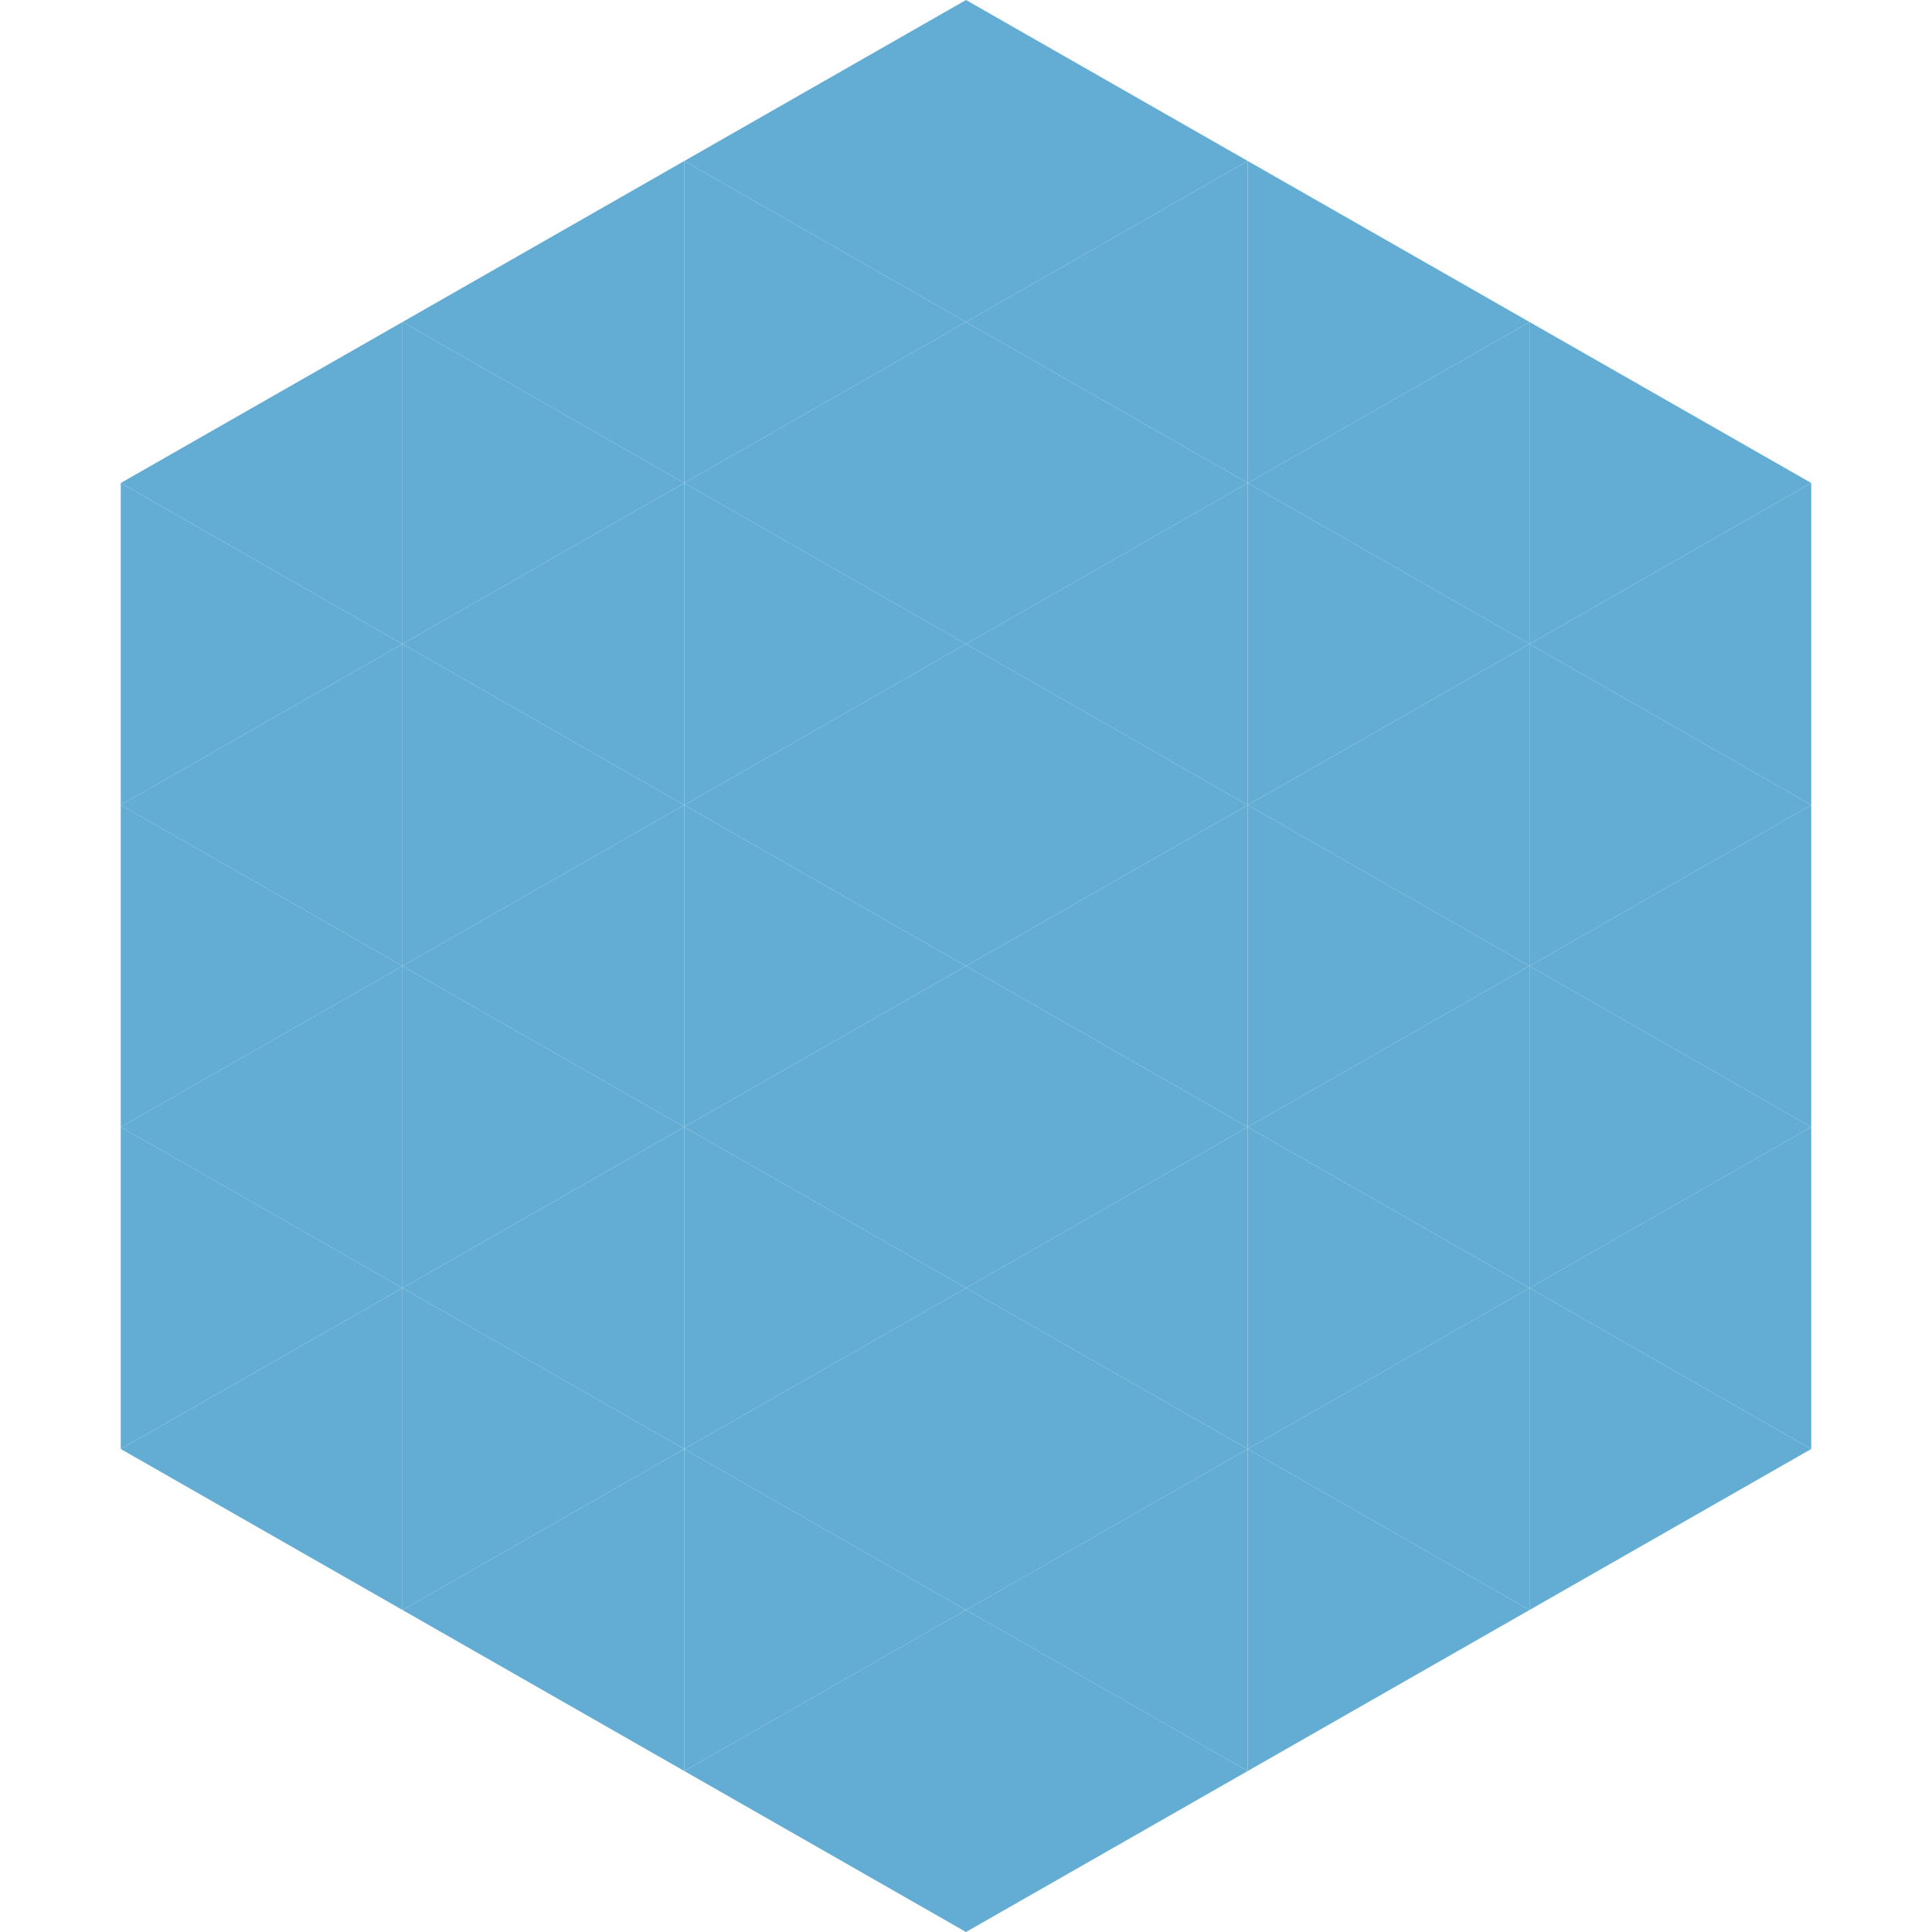 <?xml version="1.0"?>
<!-- Generated by SVGo -->
<svg width="240" height="240"
     xmlns="http://www.w3.org/2000/svg"
     xmlns:xlink="http://www.w3.org/1999/xlink">
<polygon points="50,40 15,60 50,80" style="fill:rgb(99,173,212)" />
<polygon points="190,40 225,60 190,80" style="fill:rgb(99,173,212)" />
<polygon points="15,60 50,80 15,100" style="fill:rgb(99,173,212)" />
<polygon points="225,60 190,80 225,100" style="fill:rgb(99,173,212)" />
<polygon points="50,80 15,100 50,120" style="fill:rgb(99,173,212)" />
<polygon points="190,80 225,100 190,120" style="fill:rgb(99,173,212)" />
<polygon points="15,100 50,120 15,140" style="fill:rgb(99,173,212)" />
<polygon points="225,100 190,120 225,140" style="fill:rgb(99,173,212)" />
<polygon points="50,120 15,140 50,160" style="fill:rgb(99,173,212)" />
<polygon points="190,120 225,140 190,160" style="fill:rgb(99,173,212)" />
<polygon points="15,140 50,160 15,180" style="fill:rgb(99,173,212)" />
<polygon points="225,140 190,160 225,180" style="fill:rgb(99,173,212)" />
<polygon points="50,160 15,180 50,200" style="fill:rgb(99,173,212)" />
<polygon points="190,160 225,180 190,200" style="fill:rgb(99,173,212)" />
<polygon points="15,180 50,200 15,220" style="fill:rgb(255,255,255); fill-opacity:0" />
<polygon points="225,180 190,200 225,220" style="fill:rgb(255,255,255); fill-opacity:0" />
<polygon points="50,0 85,20 50,40" style="fill:rgb(255,255,255); fill-opacity:0" />
<polygon points="190,0 155,20 190,40" style="fill:rgb(255,255,255); fill-opacity:0" />
<polygon points="85,20 50,40 85,60" style="fill:rgb(99,173,212)" />
<polygon points="155,20 190,40 155,60" style="fill:rgb(99,173,212)" />
<polygon points="50,40 85,60 50,80" style="fill:rgb(99,173,212)" />
<polygon points="190,40 155,60 190,80" style="fill:rgb(99,173,212)" />
<polygon points="85,60 50,80 85,100" style="fill:rgb(99,173,212)" />
<polygon points="155,60 190,80 155,100" style="fill:rgb(99,173,212)" />
<polygon points="50,80 85,100 50,120" style="fill:rgb(99,173,212)" />
<polygon points="190,80 155,100 190,120" style="fill:rgb(99,173,212)" />
<polygon points="85,100 50,120 85,140" style="fill:rgb(99,173,212)" />
<polygon points="155,100 190,120 155,140" style="fill:rgb(99,173,212)" />
<polygon points="50,120 85,140 50,160" style="fill:rgb(99,173,212)" />
<polygon points="190,120 155,140 190,160" style="fill:rgb(99,173,212)" />
<polygon points="85,140 50,160 85,180" style="fill:rgb(99,173,212)" />
<polygon points="155,140 190,160 155,180" style="fill:rgb(99,173,212)" />
<polygon points="50,160 85,180 50,200" style="fill:rgb(99,173,212)" />
<polygon points="190,160 155,180 190,200" style="fill:rgb(99,173,212)" />
<polygon points="85,180 50,200 85,220" style="fill:rgb(99,173,212)" />
<polygon points="155,180 190,200 155,220" style="fill:rgb(99,173,212)" />
<polygon points="120,0 85,20 120,40" style="fill:rgb(99,173,212)" />
<polygon points="120,0 155,20 120,40" style="fill:rgb(99,173,212)" />
<polygon points="85,20 120,40 85,60" style="fill:rgb(99,173,212)" />
<polygon points="155,20 120,40 155,60" style="fill:rgb(99,173,212)" />
<polygon points="120,40 85,60 120,80" style="fill:rgb(99,173,212)" />
<polygon points="120,40 155,60 120,80" style="fill:rgb(99,173,212)" />
<polygon points="85,60 120,80 85,100" style="fill:rgb(99,173,212)" />
<polygon points="155,60 120,80 155,100" style="fill:rgb(99,173,212)" />
<polygon points="120,80 85,100 120,120" style="fill:rgb(99,173,212)" />
<polygon points="120,80 155,100 120,120" style="fill:rgb(99,173,212)" />
<polygon points="85,100 120,120 85,140" style="fill:rgb(99,173,212)" />
<polygon points="155,100 120,120 155,140" style="fill:rgb(99,173,212)" />
<polygon points="120,120 85,140 120,160" style="fill:rgb(99,173,212)" />
<polygon points="120,120 155,140 120,160" style="fill:rgb(99,173,212)" />
<polygon points="85,140 120,160 85,180" style="fill:rgb(99,173,212)" />
<polygon points="155,140 120,160 155,180" style="fill:rgb(99,173,212)" />
<polygon points="120,160 85,180 120,200" style="fill:rgb(99,173,212)" />
<polygon points="120,160 155,180 120,200" style="fill:rgb(99,173,212)" />
<polygon points="85,180 120,200 85,220" style="fill:rgb(99,173,212)" />
<polygon points="155,180 120,200 155,220" style="fill:rgb(99,173,212)" />
<polygon points="120,200 85,220 120,240" style="fill:rgb(99,173,212)" />
<polygon points="120,200 155,220 120,240" style="fill:rgb(99,173,212)" />
<polygon points="85,220 120,240 85,260" style="fill:rgb(255,255,255); fill-opacity:0" />
<polygon points="155,220 120,240 155,260" style="fill:rgb(255,255,255); fill-opacity:0" />
</svg>
